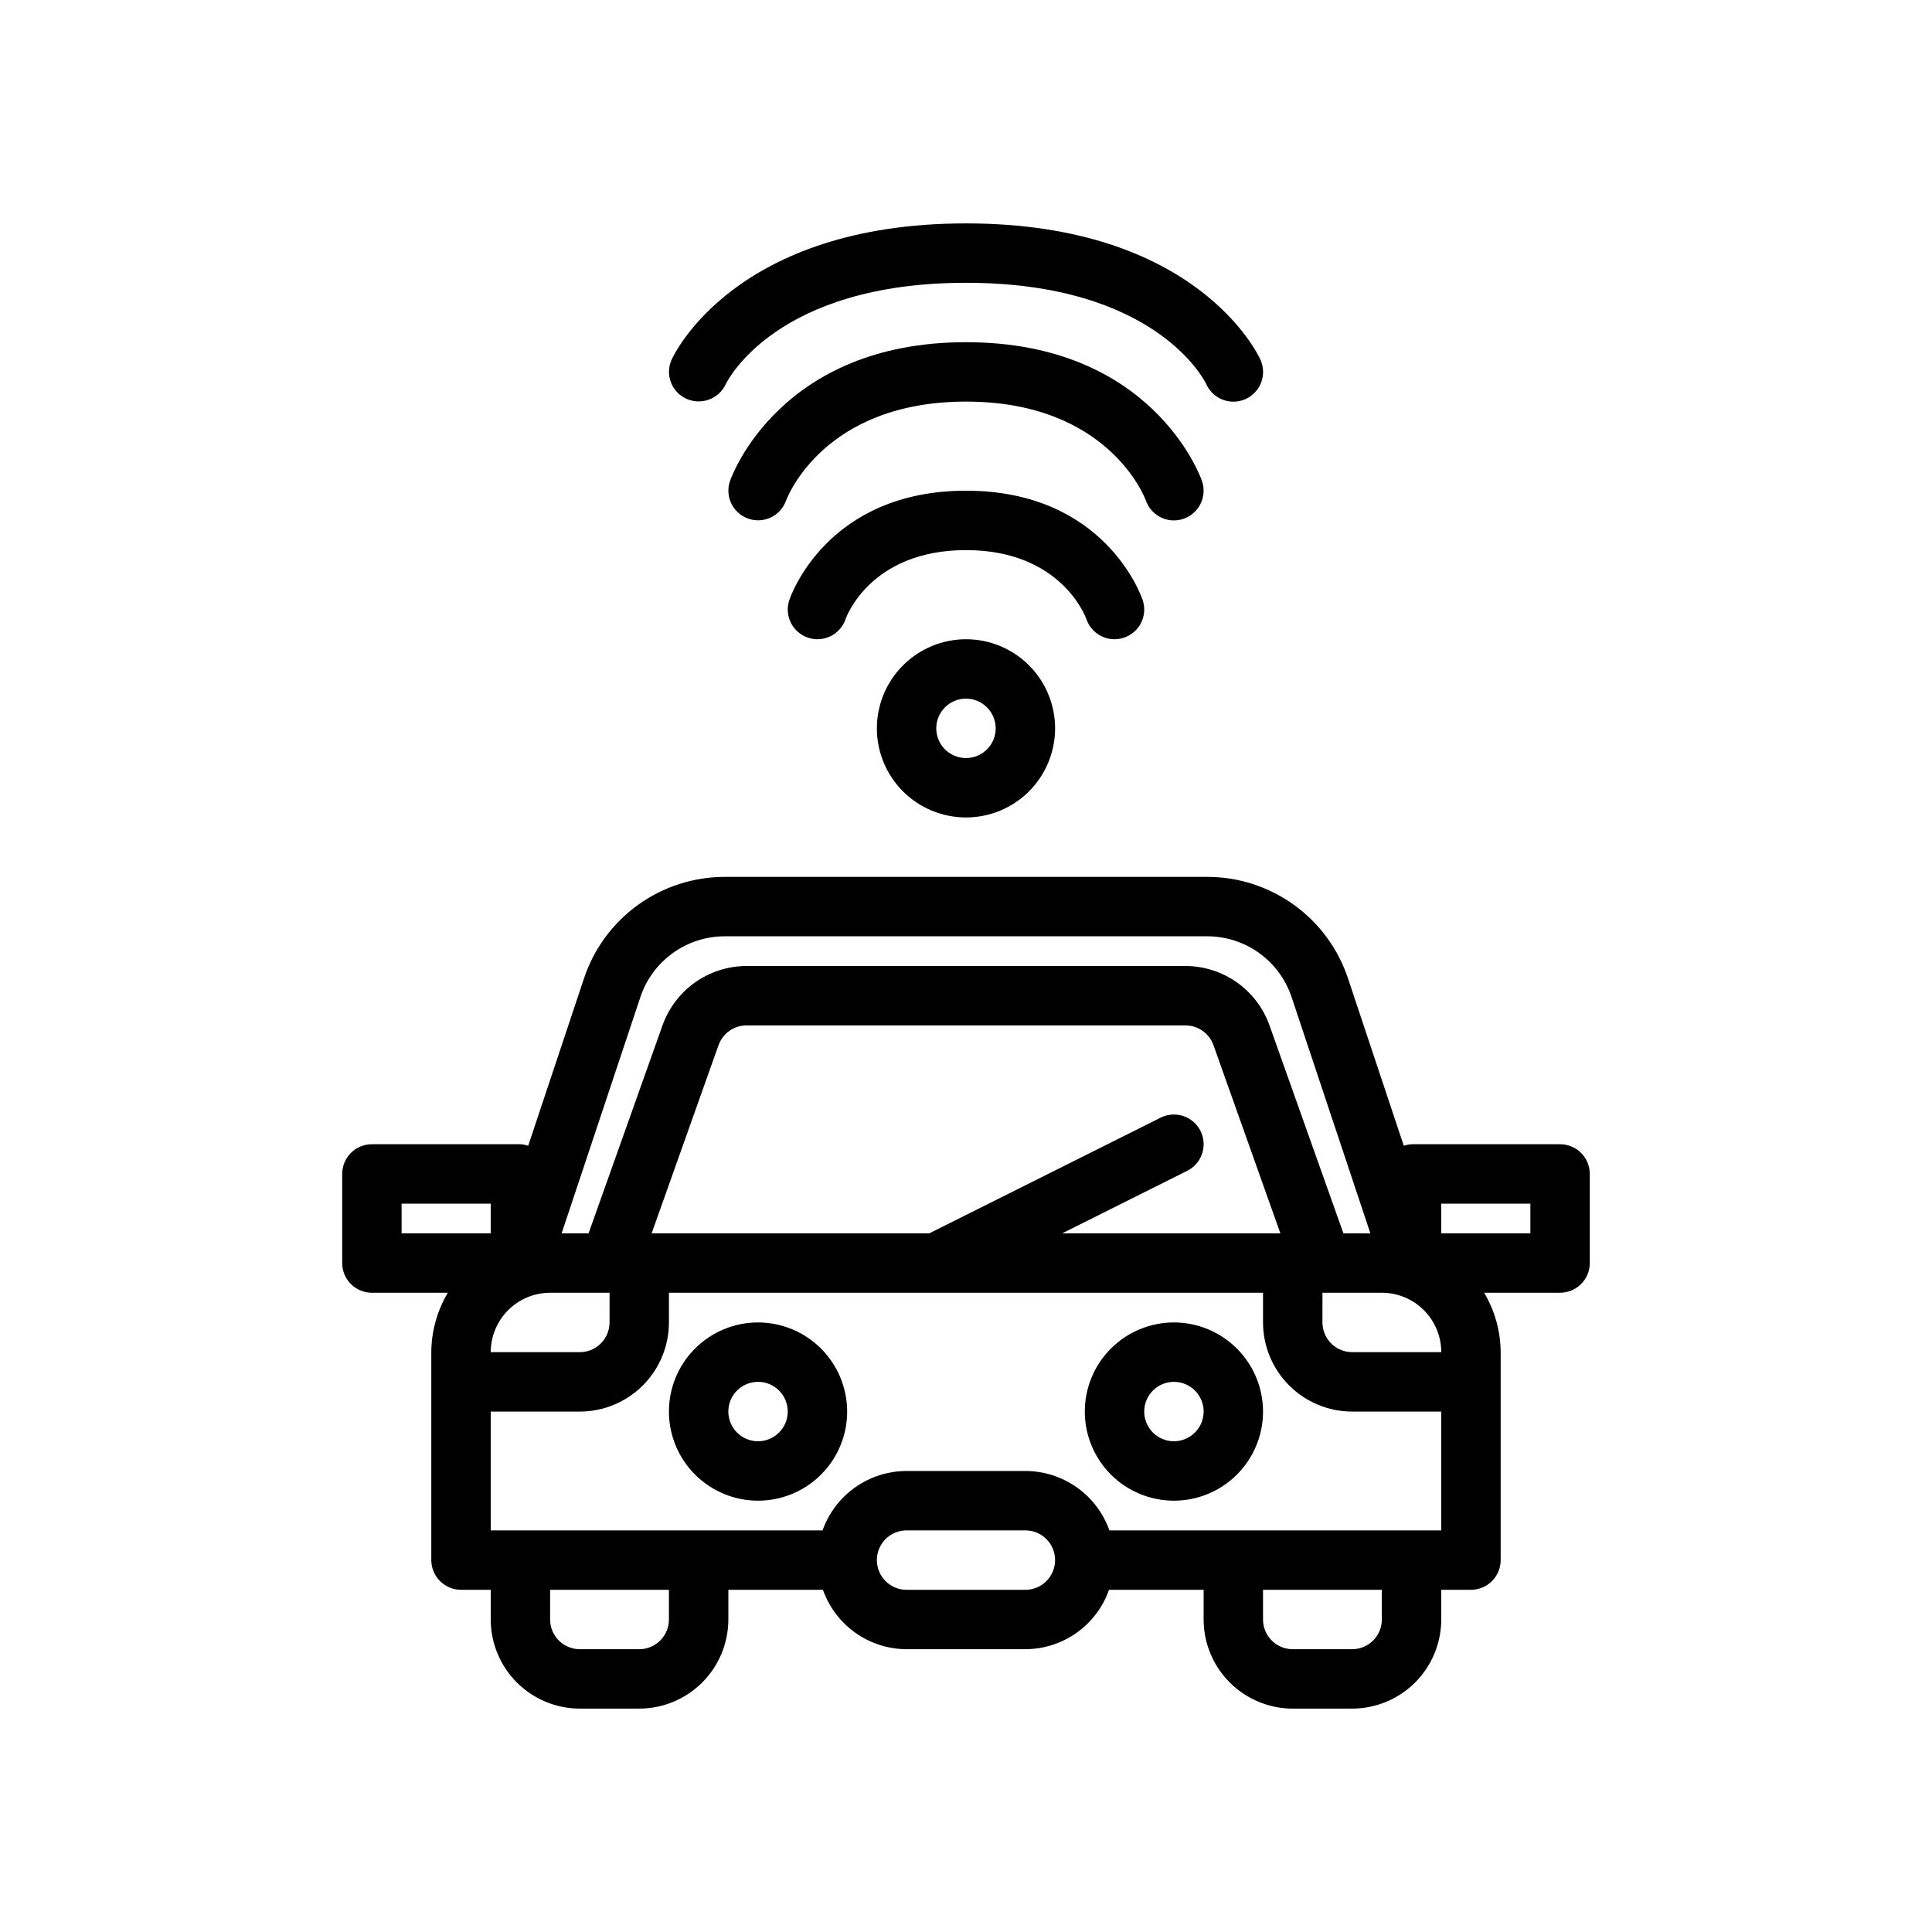<?xml version="1.0" encoding="UTF-8"?>
<!-- Uploaded to: SVG Find, www.svgrepo.com, Generator: SVG Find Mixer Tools -->
<svg fill="#000000" width="800px" height="800px" version="1.1" viewBox="144 144 512 512" xmlns="http://www.w3.org/2000/svg">
 <g>
  <path d="m431.89 308.02c1.375 4.125 5.836 6.356 9.957 4.981 4.125-1.375 6.356-5.836 4.981-9.961-0.398-1.184-10.09-28.996-46.828-28.996s-46.434 27.812-46.828 28.996c-1.379 4.125 0.852 8.586 4.977 9.961s8.582-0.855 9.957-4.981c0.062-0.184 6.375-18.234 31.895-18.234 25.09 0 31.648 17.562 31.891 18.234z"/>
  <path d="m455.1 281.92c2.551-0.004 4.945-1.242 6.418-3.324 1.477-2.078 1.855-4.746 1.012-7.152-0.523-1.5-13.43-36.758-62.531-36.758-49.105 0-62.008 35.258-62.535 36.758-1.414 4.086 0.734 8.547 4.809 9.992 4.074 1.445 8.551-0.668 10.027-4.731 0.395-1.074 10.121-26.277 47.699-26.277s47.301 25.203 47.676 26.219h-0.004c1.105 3.156 4.086 5.269 7.43 5.273z"/>
  <path d="m325.86 249.66c3.93 1.801 8.578 0.113 10.438-3.789 0.527-1.098 13.449-26.926 63.707-26.926s63.18 25.828 63.668 26.844c0.852 1.91 2.43 3.402 4.383 4.144 1.953 0.746 4.125 0.68 6.031-0.176 1.906-0.859 3.394-2.438 4.133-4.394 0.742-1.957 0.672-4.125-0.188-6.031-0.664-1.477-16.961-36.129-78.027-36.129-61.07 0-77.363 34.656-78.027 36.133l-0.004-0.004c-1.758 3.926-0.023 8.539 3.887 10.328z"/>
  <path d="m376.38 337.02c0 6.262 2.488 12.27 6.918 16.699 4.426 4.426 10.434 6.914 16.699 6.914 6.262 0 12.27-2.488 16.699-6.914 4.426-4.43 6.914-10.438 6.914-16.699 0-6.266-2.488-12.27-6.914-16.699-4.43-4.43-10.438-6.918-16.699-6.918-6.262 0.008-12.266 2.496-16.691 6.926-4.43 4.426-6.918 10.43-6.926 16.691zm31.488 0c0 3.184-1.918 6.055-4.859 7.273-2.941 1.215-6.328 0.543-8.578-1.707-2.254-2.254-2.926-5.637-1.707-8.578 1.219-2.945 4.09-4.863 7.273-4.863 4.344 0.008 7.863 3.527 7.871 7.875z"/>
  <path d="m344.89 494.46c-6.262 0-12.27 2.488-16.699 6.918-4.43 4.43-6.918 10.438-6.918 16.699 0 6.266 2.488 12.27 6.918 16.699 4.43 4.43 10.438 6.918 16.699 6.918s12.27-2.488 16.699-6.918c4.43-4.43 6.918-10.434 6.918-16.699-0.008-6.262-2.5-12.262-6.926-16.691-4.426-4.426-10.43-6.918-16.691-6.926zm0 31.488c-3.184 0-6.055-1.918-7.273-4.859s-0.543-6.324 1.707-8.578c2.25-2.25 5.637-2.926 8.578-1.707s4.859 4.09 4.859 7.273c-0.004 4.348-3.527 7.867-7.871 7.871z"/>
  <path d="m455.1 494.46c-6.262 0-12.27 2.488-16.699 6.918-4.426 4.43-6.914 10.438-6.914 16.699 0 6.266 2.488 12.27 6.914 16.699 4.43 4.43 10.438 6.918 16.699 6.918 6.266 0 12.27-2.488 16.699-6.918 4.43-4.43 6.918-10.434 6.918-16.699-0.008-6.262-2.496-12.262-6.926-16.691-4.426-4.426-10.43-6.918-16.691-6.926zm0 31.488c-3.184 0-6.055-1.918-7.273-4.859-1.215-2.941-0.543-6.324 1.707-8.578 2.254-2.25 5.637-2.926 8.578-1.707 2.945 1.219 4.863 4.09 4.863 7.273-0.008 4.348-3.527 7.867-7.875 7.871z"/>
  <path d="m557.44 447.23h-39.359c-0.703 0.043-1.395 0.184-2.059 0.414l-14.785-44.355v0.004c-2.606-7.84-7.617-14.66-14.316-19.492-6.703-4.828-14.758-7.426-23.02-7.418h-127.8c-8.266-0.008-16.316 2.59-23.02 7.418-6.703 4.832-11.715 11.652-14.32 19.492l-14.785 44.352c-0.664-0.23-1.355-0.371-2.059-0.414h-39.359c-4.348 0-7.871 3.523-7.871 7.871v23.617c0 2.086 0.828 4.09 2.305 5.566 1.477 1.477 3.477 2.305 5.566 2.305h20.125c-2.836 4.766-4.352 10.199-4.383 15.746v55.105-0.004c0 2.09 0.832 4.09 2.309 5.566 1.477 1.477 3.477 2.309 5.566 2.309h7.871v7.871c0.008 6.262 2.496 12.262 6.922 16.691 4.43 4.426 10.434 6.918 16.695 6.926h15.742c6.262-0.008 12.266-2.5 16.691-6.926 4.426-4.43 6.918-10.43 6.926-16.691v-7.871h25.066c1.617 4.59 4.617 8.566 8.586 11.387 3.969 2.82 8.711 4.34 13.578 4.356h31.488c4.867-0.016 9.613-1.535 13.582-4.356 3.969-2.82 6.965-6.797 8.582-11.387h25.07v7.871c0.004 6.262 2.496 12.262 6.922 16.691 4.43 4.426 10.43 6.918 16.691 6.926h15.746c6.262-0.008 12.262-2.5 16.691-6.926 4.426-4.43 6.918-10.43 6.922-16.691v-7.871h7.875c2.086 0 4.09-0.832 5.566-2.309 1.477-1.477 2.305-3.477 2.305-5.566v-55.102c-0.031-5.547-1.543-10.98-4.379-15.746h20.121c2.09 0 4.09-0.828 5.566-2.305 1.477-1.477 2.309-3.481 2.309-5.566v-23.617c0-2.086-0.832-4.09-2.309-5.566-1.477-1.477-3.477-2.305-5.566-2.305zm-95.293-3.519c-0.934-1.867-2.57-3.289-4.551-3.949-1.98-0.66-4.144-0.508-6.012 0.426l-61.316 30.66h-73.578l17.73-49.871h0.004c1.117-3.133 4.086-5.227 7.414-5.234h116.33c3.328 0.008 6.293 2.102 7.414 5.234l17.73 49.871h-57.832l33.148-16.574c1.867-0.934 3.285-2.57 3.945-4.555 0.66-1.98 0.508-4.141-0.426-6.008zm-156.61 42.879v7.871c-0.008 4.348-3.527 7.867-7.871 7.875h-23.617c0.004-4.176 1.664-8.176 4.613-11.129 2.953-2.953 6.957-4.613 11.129-4.617zm188.93 0h15.742c4.176 0.004 8.176 1.664 11.129 4.617 2.949 2.953 4.609 6.953 4.613 11.129h-23.613c-4.348-0.008-7.867-3.527-7.875-7.875zm-180.77-78.316c1.562-4.703 4.566-8.797 8.59-11.695 4.019-2.898 8.852-4.457 13.812-4.453h127.8c4.957-0.004 9.789 1.555 13.809 4.453 4.023 2.898 7.027 6.992 8.59 11.695l20.863 62.574h-7.141l-19.605-55.145v-0.004c-1.641-4.59-4.66-8.559-8.641-11.371-3.984-2.809-8.738-4.32-13.609-4.328h-116.33c-4.875 0.008-9.629 1.52-13.613 4.328-3.981 2.812-7 6.785-8.641 11.375l-19.605 55.145h-7.141zm-63.27 54.703h23.617v7.871h-23.617zm70.848 110.21c-0.004 4.344-3.527 7.867-7.871 7.871h-15.742c-4.348-0.004-7.867-3.527-7.875-7.871v-7.871h31.488zm94.465-7.871h-31.488c-4.348 0-7.871-3.527-7.871-7.875s3.523-7.871 7.871-7.871h31.488c4.348 0 7.871 3.523 7.871 7.871s-3.523 7.875-7.871 7.875zm94.465 7.871c-0.004 4.344-3.527 7.867-7.871 7.871h-15.746c-4.344-0.004-7.867-3.527-7.871-7.871v-7.871h31.488zm7.871-23.617h-80.07c-1.633-4.602-4.648-8.586-8.637-11.402-3.984-2.82-8.746-4.336-13.629-4.34h-31.488c-4.883 0.004-9.645 1.52-13.629 4.34-3.988 2.816-7.004 6.801-8.637 11.402h-87.941v-31.488h23.617c6.258-0.008 12.262-2.496 16.691-6.922 4.426-4.43 6.914-10.434 6.922-16.695v-7.871h157.44v7.871c0.008 6.262 2.496 12.266 6.926 16.695 4.426 4.426 10.43 6.914 16.691 6.922h23.617v31.488zm31.488-78.719h-23.617v-7.871h23.617z"/>
 </g>
</svg>